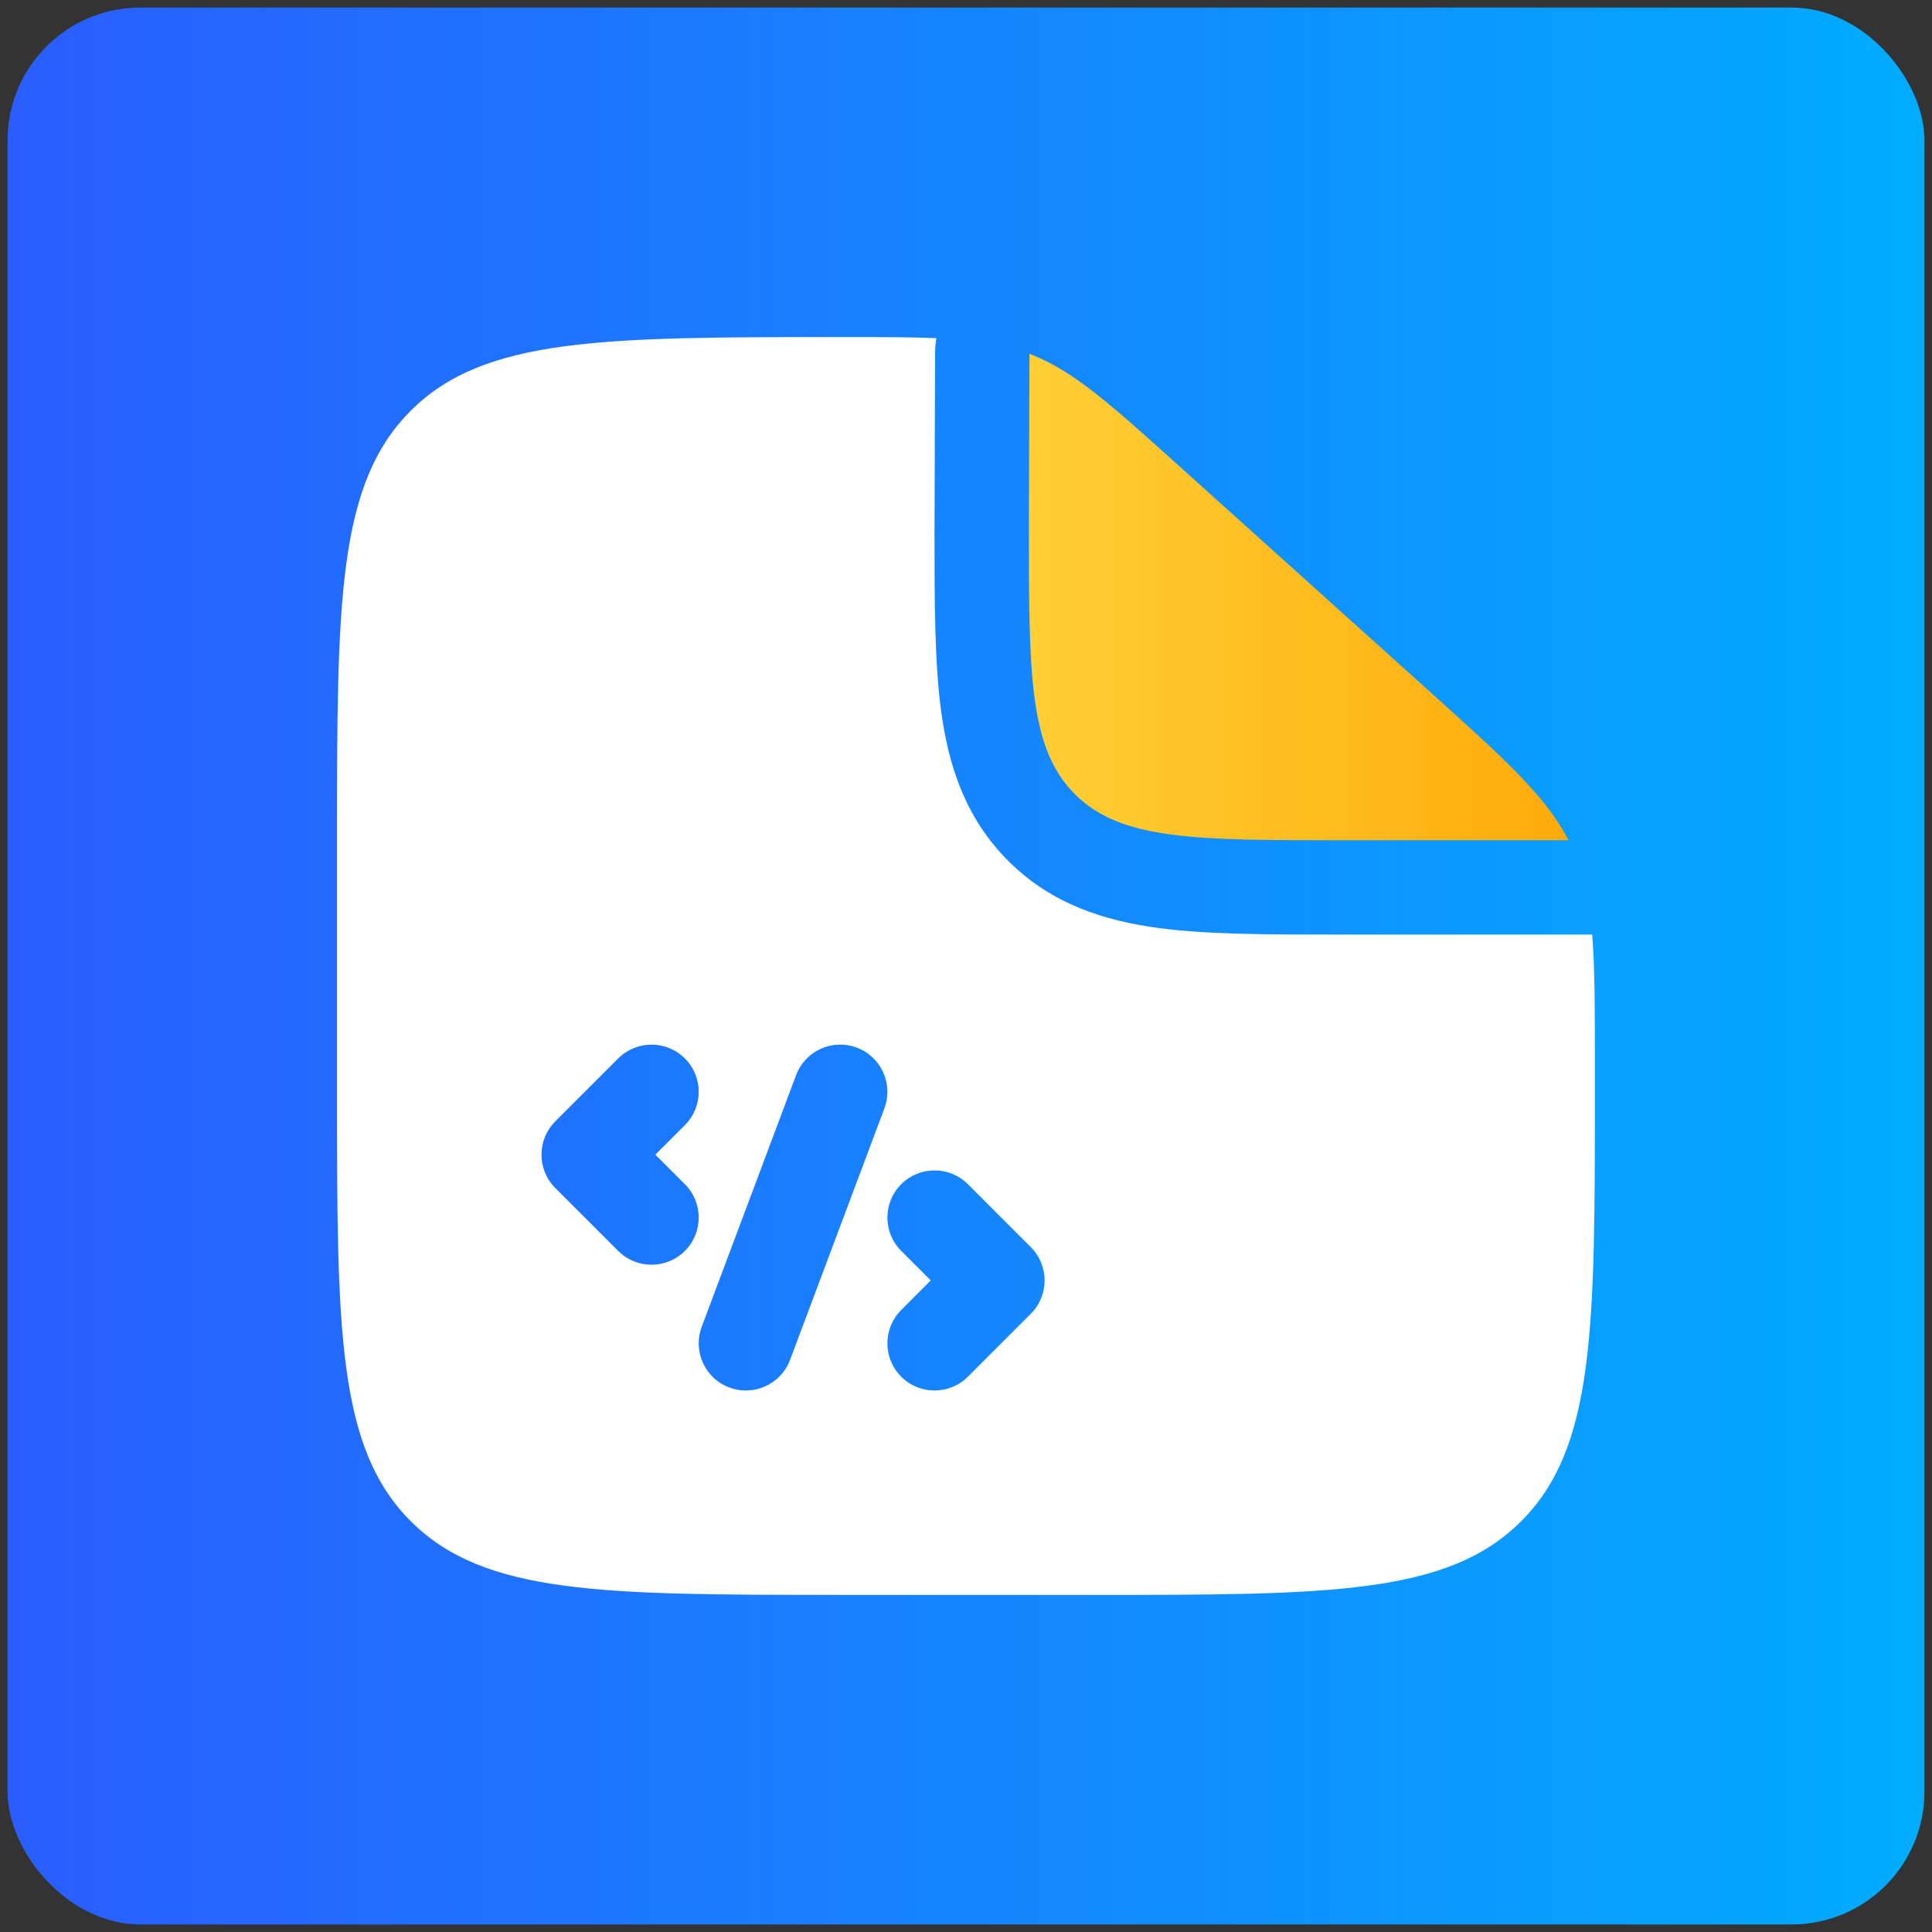 <?xml version="1.0" encoding="UTF-8"?>
<svg id="Layer_1" data-name="Layer 1" xmlns="http://www.w3.org/2000/svg" xmlns:xlink="http://www.w3.org/1999/xlink" viewBox="0 0 1024 1024">
  <rect x="0" y="0" width="1024" height="1024" fill="#333333" stroke="none"/>
  <defs>
    <style>
      .cls-1 {
        fill: #fff;
        fill-rule: evenodd;
      }

      .cls-2 {
        fill: url(#linear-gradient-2);
      }

      .cls-3 {
        fill: url(#linear-gradient);
      }
    </style>
    <linearGradient id="linear-gradient" x1="4" y1="512" x2="1020" y2="512" gradientUnits="userSpaceOnUse">
      <stop offset="0" stop-color="#2a5dff"/>
      <stop offset="1" stop-color="#00acff"/>
    </linearGradient>
    <linearGradient id="linear-gradient-2" x1="545.33" y1="316.43" x2="831.34" y2="316.43" gradientUnits="userSpaceOnUse">
      <stop offset="0" stop-color="#ffcf35"/>
      <stop offset="1" stop-color="#ffab0b"/>
    </linearGradient>
  </defs>
  <rect class="cls-3" x="4" y="4" width="1016" height="1016" rx="70.4" ry="70.4"/>
  <g>
    <path class="cls-2" d="M757.06,365.89l-131.96-118.76c-37.59-33.84-56.39-50.75-79.46-59.6l-.31,91.15c0,78.57,0,117.85,24.41,142.26,24.41,24.41,63.69,24.41,142.26,24.41h119.34c-12.09-23.47-33.72-42.95-74.28-79.45Z"/>
    <path class="cls-1" d="M445.33,845.33h133.33c125.71,0,188.56,0,227.61-39.05,39.05-39.05,39.05-101.91,39.05-227.61v-14.57c0-29.09,0-50.95-1.42-68.76h-135.08c-36.57,0-68.89,0-94.94-3.5-28.24-3.8-56.47-12.51-79.51-35.56-23.04-23.04-31.76-51.27-35.56-79.51-3.5-26.05-3.5-58.37-3.5-94.94l.31-94.48c0-2.75.25-5.47.69-8.13-13.62-.56-29.81-.56-50.01-.56-126.37,0-189.56,0-228.61,39.05-39.05,39.05-39.05,101.91-39.05,227.61v133.33c0,125.71,0,188.56,39.05,227.61,39.05,39.05,101.91,39.05,227.61,39.05ZM477.66,627.66c9.76-9.76,25.59-9.76,35.35,0l33.33,33.33c9.76,9.76,9.76,25.59,0,35.35l-33.33,33.33c-9.76,9.76-25.59,9.76-35.35,0s-9.76-25.59,0-35.35l15.65-15.66-15.65-15.66c-9.76-9.76-9.76-25.59,0-35.35ZM468.74,587.44c4.85-12.93-1.7-27.34-14.63-32.18-12.93-4.85-27.34,1.7-32.18,14.63l-50,133.33c-4.85,12.93,1.7,27.34,14.63,32.18,12.93,4.85,27.34-1.7,32.19-14.63l50-133.33ZM363.01,560.99c9.76,9.76,9.76,25.59,0,35.35l-15.66,15.66,15.66,15.66c9.76,9.76,9.76,25.59,0,35.35-9.76,9.76-25.59,9.76-35.36,0l-33.33-33.33c-9.76-9.76-9.76-25.59,0-35.35l33.33-33.33c9.76-9.76,25.59-9.76,35.36,0Z"/>
  </g>
</svg>